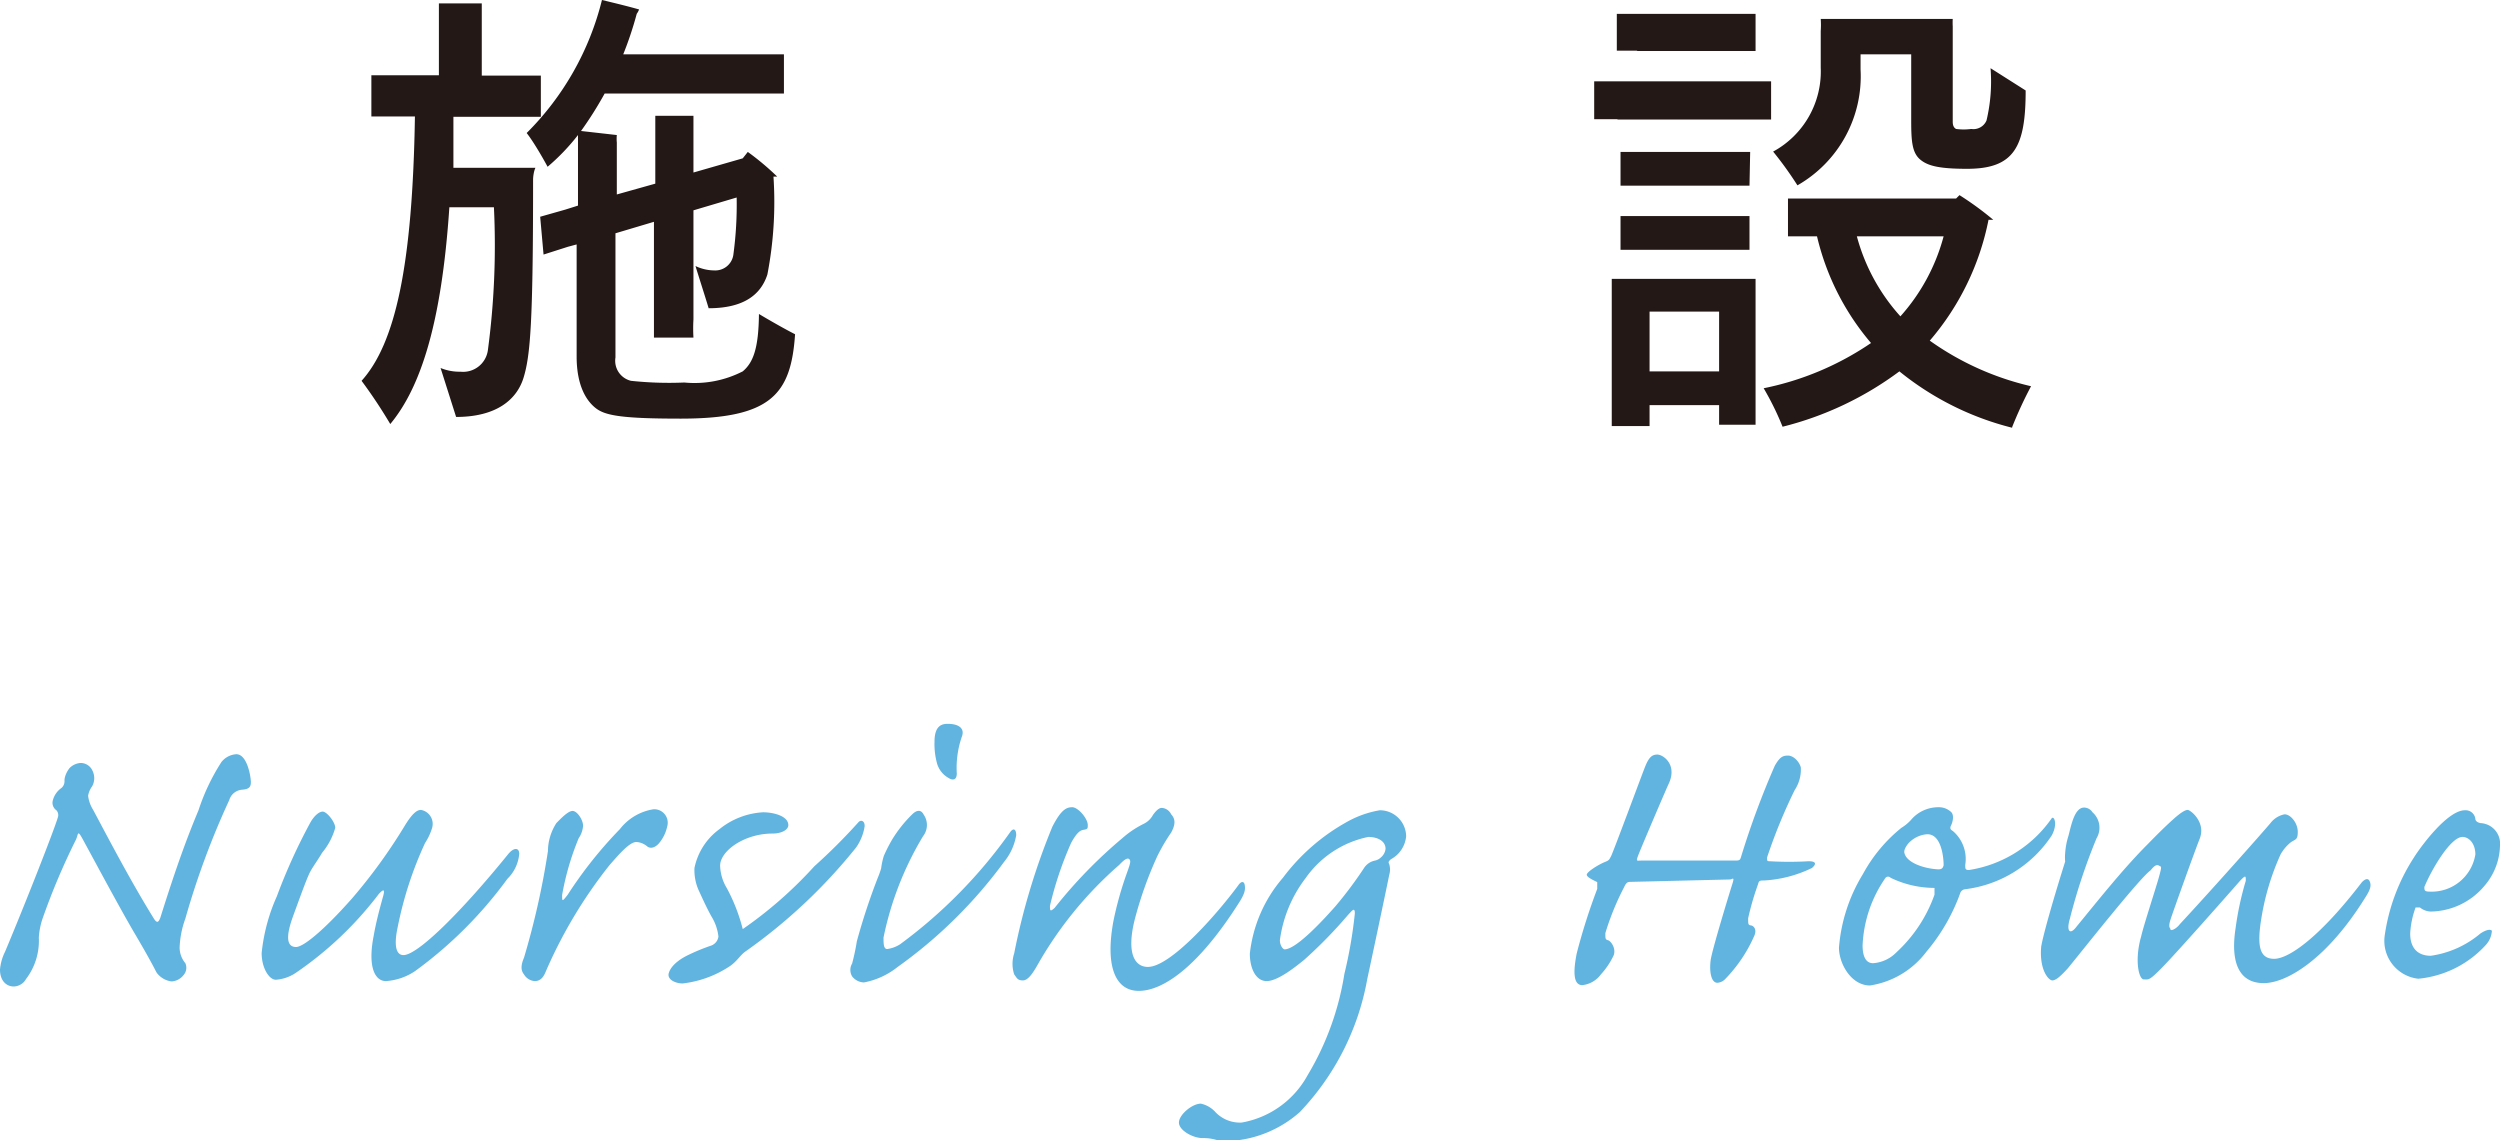 <svg xmlns="http://www.w3.org/2000/svg" width="74.05" height="33.78"><defs><style>.b{fill:#231815}.d{fill:#61b4df}</style></defs><g style="isolation:isolate"><path class="b" d="M15.79 5.32c0 4.22-.08 5.2-.28 5.86s-.81 1.17-2 1.17l-.46-1.45a1.47 1.47 0 0 0 .59.11.74.74 0 0 0 .81-.63 23.42 23.42 0 0 0 .18-4.24h-1.32c-.23 3.46-.86 5.35-1.75 6.42a14.88 14.88 0 0 0-.85-1.28c1-1.11 1.51-3.41 1.58-7.83H11V2.23h2V.48.1h1.27v2.14h1.75v1.22h-2.59v1.51h2.43c-.05.1-.07.27-.07.35zm7.76 4.58c-.12 1.78-.71 2.5-3.39 2.5-1.72 0-2.22-.09-2.5-.3s-.58-.66-.58-1.54V7.24l-.26.07-.72.23-.1-1.12.74-.21.38-.12V4a6.29 6.29 0 0 1-.9.94c-.15-.28-.43-.76-.62-1A8.41 8.41 0 0 0 17.83 0c.33.08.71.17 1.1.28a.56.56 0 0 1-.07.13 10.55 10.55 0 0 1-.4 1.2h4.76v1.16h-5.31a11 11 0 0 1-.7 1.11l1.06.12a1.18 1.18 0 0 0 0 .22v1.54l1.14-.32V3.87v-.44h1.13V5.11L22 4.69l.15-.19a8 8 0 0 1 .87.73h-.11a11.31 11.31 0 0 1-.18 2.9c-.19.59-.69 1-1.74 1-.07-.24-.27-.86-.39-1.25a1.32 1.32 0 0 0 .56.13.54.54 0 0 0 .56-.45 11.1 11.1 0 0 0 .1-1.71l-1.28.38v3.23a4.63 4.63 0 0 0 0 .54h-1.17V6.57l-1.14.34v3.68a.61.61 0 0 0 .46.69 10.55 10.55 0 0 0 1.58.05A3.12 3.12 0 0 0 22 11c.31-.26.47-.68.48-1.7.3.18.79.46 1.07.6zM47.91 3.53h-.69V2.41h5.24v1.13h-4.55zM52 8.7v3.88h-1.08V12h-2.06v.62h-1.12V8.7v-.44H52v.44zm-3.52-7.2h-.59V.41H52v1.1h-3.5zm3.34 4H48v-1h3.84zm-.58.9h.58v1H48v-1h3.26zm-.32 4.6V9.23h-2.06V11zm8.68 1.67A8.63 8.63 0 0 1 56.26 11a9.75 9.75 0 0 1-3.46 1.64 8.54 8.54 0 0 0-.56-1.14 8.7 8.7 0 0 0 3.18-1.34A7.51 7.51 0 0 1 53.82 7H52.96V5.88H57.94l.1-.1a9.29 9.29 0 0 1 1 .73h-.14a7.81 7.81 0 0 1-1.74 3.58 8.43 8.43 0 0 0 3 1.35 12.17 12.17 0 0 0-.56 1.21zm-6.36-7.18a10.54 10.54 0 0 0-.72-1A2.7 2.7 0 0 0 53.93 2V.92a2.49 2.49 0 0 0 0-.36h3.91a1.92 1.92 0 0 0 0 .22v2.83c0 .14.06.19.1.21a1.71 1.71 0 0 0 .45 0 .42.42 0 0 0 .45-.25 5 5 0 0 0 .12-1.55l1.04.66C60 4.34 59.67 5 58.27 5c-.81 0-1.17-.08-1.4-.28s-.26-.53-.26-1.14V1.61h-1.5v.45a3.72 3.72 0 0 1-1.87 3.43zM55 7a5.75 5.75 0 0 0 1.29 2.37A5.77 5.77 0 0 0 57.57 7z"/><g style="mix-blend-mode:multiply"><path class="d" d="M2.73 22.81a.5.5 0 0 1 0 .48.65.65 0 0 0-.12.28 1 1 0 0 0 .15.42c.49.92 1.13 2.14 1.78 3.19.1.17.15.16.21 0 .49-1.56.8-2.39 1.13-3.18a6.16 6.16 0 0 1 .68-1.43.61.61 0 0 1 .44-.23c.31 0 .42.61.43.8s-.07.23-.24.25a.43.43 0 0 0-.4.31 23.84 23.84 0 0 0-1.3 3.51 2.77 2.77 0 0 0-.17.87.73.73 0 0 0 .17.45.33.33 0 0 1-.06.36.48.48 0 0 1-.35.18.65.65 0 0 1-.44-.26c-.07-.13-.19-.38-.65-1.16s-1.42-2.58-1.56-2.83-.11-.1-.18.05a20.25 20.25 0 0 0-1 2.37 2.17 2.17 0 0 0-.1.53A1.87 1.87 0 0 1 .77 29a.43.43 0 0 1-.36.22c-.23 0-.41-.18-.41-.5a1.46 1.46 0 0 1 .15-.53c.63-1.5 1.48-3.67 1.57-4a.21.21 0 0 0-.05-.19.27.27 0 0 1-.1-.31.64.64 0 0 1 .25-.35.26.26 0 0 0 .09-.22c0-.1.05-.24.15-.37a.52.52 0 0 1 .31-.15.38.38 0 0 1 .36.21zM9.93 24.52a2 2 0 0 1-.39.74c-.09.16-.25.38-.34.54s-.25.6-.52 1.34-.12.91.09.91.8-.47 1.65-1.43A16 16 0 0 0 12 24.44c.23-.37.36-.45.47-.45a.42.42 0 0 1 .33.53 1.72 1.72 0 0 1-.21.45 11 11 0 0 0-.81 2.49c-.14.65 0 .83.17.83.43 0 1.75-1.32 3.11-3 .17-.2.32-.18.32 0a1.18 1.18 0 0 1-.35.74 12.41 12.41 0 0 1-2.73 2.73 1.75 1.75 0 0 1-.87.3c-.31 0-.55-.39-.36-1.35.08-.46.22-.95.28-1.17s0-.2-.13-.06a10.52 10.52 0 0 1-2.45 2.33 1.2 1.2 0 0 1-.6.21c-.2 0-.42-.35-.42-.79a5.45 5.45 0 0 1 .45-1.68 16.91 16.91 0 0 1 1-2.2c.1-.17.24-.31.36-.31s.37.31.37.48zM19.76 24.49a1.13 1.13 0 0 1-.26.51c-.12.12-.24.14-.33.07a.55.55 0 0 0-.32-.13c-.19 0-.47.31-.8.69a14 14 0 0 0-1.89 3.16c-.08.2-.19.27-.32.27a.4.4 0 0 1-.32-.2c-.1-.12-.09-.28 0-.49a23.38 23.38 0 0 0 .71-3.16 1.55 1.55 0 0 1 .25-.83c.12-.12.34-.36.48-.36s.32.28.31.45a.75.75 0 0 1-.13.36 8 8 0 0 0-.49 1.68c0 .2 0 .2.16 0a12.5 12.5 0 0 1 1.55-1.95 1.57 1.57 0 0 1 1-.59.4.4 0 0 1 .4.52zM23.35 24.44c0 .14-.2.25-.47.25-.84 0-1.55.52-1.55.95a1.36 1.36 0 0 0 .2.67 5.3 5.3 0 0 1 .47 1.21 12.31 12.31 0 0 0 2.12-1.86 17.1 17.1 0 0 0 1.32-1.32c.09-.07.18 0 .17.14a1.5 1.5 0 0 1-.25.62 16 16 0 0 1-3.29 3.09c-.14.1-.24.28-.44.42a3.18 3.18 0 0 1-1.41.52c-.2 0-.47-.11-.41-.31s.28-.39.57-.53a5.89 5.89 0 0 1 .68-.28.33.33 0 0 0 .22-.27 1.44 1.44 0 0 0-.21-.6c-.17-.31-.29-.59-.38-.78a1.47 1.47 0 0 1-.12-.65 1.89 1.89 0 0 1 .74-1.15 2.25 2.25 0 0 1 1.29-.5c.31 0 .75.11.75.38zM27.34 24.77a9.5 9.5 0 0 0-1.17 3c0 .18 0 .34.11.34a.94.94 0 0 0 .38-.14 14.51 14.51 0 0 0 3.26-3.32c.1-.14.18-.09.18.09a1.69 1.69 0 0 1-.36.79 13.9 13.9 0 0 1-3.15 3.11 2.29 2.29 0 0 1-1 .46.46.46 0 0 1-.35-.18.37.37 0 0 1 0-.38 6.58 6.58 0 0 0 .14-.66A19.14 19.14 0 0 1 26 26a2.53 2.53 0 0 0 .1-.28 2.07 2.07 0 0 1 .08-.37 4.47 4.47 0 0 1 .25-.49 3.88 3.88 0 0 1 .58-.73c.16-.16.28-.14.35 0a.54.54 0 0 1-.02.64zm1.15-2.95a2.83 2.83 0 0 0-.15 1.09c0 .17-.09.23-.25.13a.72.72 0 0 1-.33-.41 2.17 2.17 0 0 1-.08-.66c0-.47.21-.53.39-.53.35 0 .51.15.42.38zM32.22 24.44c0 .1 0 .12-.13.14s-.23.15-.36.38a10.47 10.47 0 0 0-.63 1.87c0 .14 0 .19.14.06a14.17 14.17 0 0 1 2-2.06 2.89 2.89 0 0 1 .64-.43.61.61 0 0 0 .27-.26c.08-.11.17-.21.26-.21a.33.33 0 0 1 .28.19c.14.15.12.32 0 .54a5.52 5.52 0 0 0-.42.72 11.44 11.44 0 0 0-.66 1.86c-.25 1 0 1.4.39 1.4.66 0 2-1.5 2.68-2.42.08-.12.17-.13.19 0s0 .24-.14.47c-1.26 2-2.31 2.66-3 2.66s-1-.72-.75-2.07a10.31 10.31 0 0 1 .42-1.48c.08-.23.1-.3.05-.35s-.14 0-.3.17a11.36 11.36 0 0 0-2.44 3c-.1.17-.25.42-.41.42s-.18-.07-.26-.18a1 1 0 0 1 0-.62 20 20 0 0 1 1.13-3.75c.26-.51.42-.58.59-.58s.46.33.46.53zM41.65 24.77a.86.86 0 0 1-.45.68c-.08.07-.08.09-.05.15a.54.54 0 0 1 0 .31c-.13.64-.56 2.67-.65 3.08a7.66 7.66 0 0 1-2 3.95 3.42 3.42 0 0 1-1.88.84 3 3 0 0 1-.54 0 1.39 1.39 0 0 0-.46-.07c-.29 0-.7-.23-.7-.46s.39-.56.65-.56a.82.82 0 0 1 .44.26 1 1 0 0 0 .77.3 2.77 2.77 0 0 0 1.95-1.4 8.34 8.34 0 0 0 1.09-3 13.35 13.35 0 0 0 .31-1.79c0-.2-.07-.1-.21.05a13.58 13.58 0 0 1-1.29 1.32c-.21.17-.77.63-1.11.63s-.5-.41-.5-.81A4.12 4.12 0 0 1 38 26a6 6 0 0 1 1.87-1.64 3 3 0 0 1 1-.36.78.78 0 0 1 .78.77zm-3.6 3.35c.37 0 1.26-1 1.5-1.27a11.8 11.8 0 0 0 .86-1.15.5.5 0 0 1 .32-.21.37.37 0 0 0 .18-.1.38.38 0 0 0 .13-.25c0-.23-.24-.35-.51-.35A3 3 0 0 0 38.68 26a3.87 3.87 0 0 0-.77 1.85c0 .15.09.27.14.27zM53.34 22.73a1.1 1.1 0 0 1-.18.67 15.82 15.82 0 0 0-.82 2c0 .1 0 .11.08.11a9.86 9.86 0 0 0 1.15 0c.21 0 .25.07.1.2a3.72 3.72 0 0 1-1.42.37c-.12 0-.15 0-.18.12a8.1 8.1 0 0 0-.29 1c0 .17 0 .2.08.21s.18.11.11.29a4.31 4.31 0 0 1-.87 1.3.35.35 0 0 1-.23.11c-.2 0-.24-.37-.2-.67s.56-2 .64-2.25 0-.14-.07-.14l-2.9.07c-.12 0-.16 0-.23.15a7.92 7.92 0 0 0-.56 1.37c0 .16 0 .19.08.21s.24.23.17.44a2.26 2.26 0 0 1-.38.57.79.79 0 0 1-.55.32c-.26 0-.28-.36-.17-.93a18 18 0 0 1 .61-1.92v-.2c0-.01-.31-.13-.31-.22s.37-.31.52-.37.14-.07.2-.18.89-2.35 1-2.63.2-.38.37-.38.61.3.33.88c-.08.17-.81 1.88-.89 2.09s-.05.17.08.17h2.76c.14 0 .17 0 .2-.11a24.94 24.94 0 0 1 1-2.7c.14-.24.22-.3.39-.3s.34.19.38.35zM57.79 24.05c.1.09.05.3 0 .4s0 .13.06.17a1.09 1.09 0 0 1 .36 1c0 .11 0 .15.11.15a3.67 3.67 0 0 0 2.45-1.53c.07-.09.19.17 0 .51a3.6 3.6 0 0 1-2.57 1.59.17.17 0 0 0-.14.12 5.65 5.65 0 0 1-1 1.73 2.58 2.58 0 0 1-1.67 1c-.56 0-.92-.65-.92-1.12a4.91 4.91 0 0 1 .71-2.18 4.54 4.54 0 0 1 1.14-1.37 1.27 1.27 0 0 0 .28-.23 1.06 1.06 0 0 1 .81-.38.53.53 0 0 1 .38.14zm-1.62 4.16a4.24 4.24 0 0 0 1.13-1.71v-.2A3 3 0 0 1 56 26a.1.1 0 0 0-.15 0 3.77 3.77 0 0 0-.68 2c0 .37.12.53.31.53a1.07 1.07 0 0 0 .69-.32zm.34-3.21c-.09.12-.12.21-.1.27.07.29.59.46 1 .48.12 0 .14-.05.16-.12 0-.25-.07-.92-.48-.92a.83.83 0 0 0-.58.29zM65.16 24.83c-.14.35-.79 2.16-.87 2.41s0 .24 0 .29.16 0 .28-.16c.93-1 2.51-2.78 2.69-3a.69.69 0 0 1 .41-.25c.18 0 .39.26.39.52s-.08.21-.22.32a1.22 1.22 0 0 0-.29.35 7.41 7.41 0 0 0-.57 1.9c-.13.8-.06 1.19.38 1.19s1.36-.65 2.6-2.27c.12-.12.2-.12.24 0s0 .24-.15.47c-1.12 1.8-2.31 2.52-3 2.52s-1-.55-.83-1.64a9.07 9.07 0 0 1 .3-1.39c0-.15 0-.18-.17 0-.49.56-1.88 2.13-2.29 2.55s-.41.37-.56.37-.28-.57-.08-1.27c.08-.35.44-1.44.53-1.77s.07-.29 0-.33-.14 0-.25.14c-.32.22-2.07 2.44-2.45 2.9-.2.22-.35.36-.46.36s-.39-.31-.33-1c.06-.36.37-1.44.71-2.52a1.37 1.37 0 0 1 0-.25 2.2 2.2 0 0 1 .1-.52c.08-.31.18-.83.46-.83a.3.3 0 0 1 .25.14.61.61 0 0 1 .12.77 17.44 17.44 0 0 0-.79 2.38c-.11.37 0 .48.17.27.69-.84 1.41-1.75 2.13-2.47.38-.39.57-.57.77-.75s.34-.27.42-.27.54.36.36.84zM71.5 25.4c.22-.35 1-1.4 1.51-1.4a.29.29 0 0 1 .31.26s0 .09.15.12a.61.61 0 0 1 .58.67 1.89 1.89 0 0 1-.47 1.2A2.11 2.11 0 0 1 72 27a.53.53 0 0 1-.32-.12h-.13a2.6 2.6 0 0 0-.16.77c0 .45.24.66.61.66a2.91 2.91 0 0 0 1.47-.66c.12-.08.28-.15.34-.08a.69.69 0 0 1-.18.42 3.1 3.1 0 0 1-2 1 1.13 1.13 0 0 1-1-1.24 5.72 5.72 0 0 1 .87-2.35zm1.82-.09c0-.34-.2-.52-.38-.52-.35 0-.91.95-1.13 1.48 0 .1 0 .14.16.14a1.31 1.31 0 0 0 1.35-1.1z"/></g></g></svg>